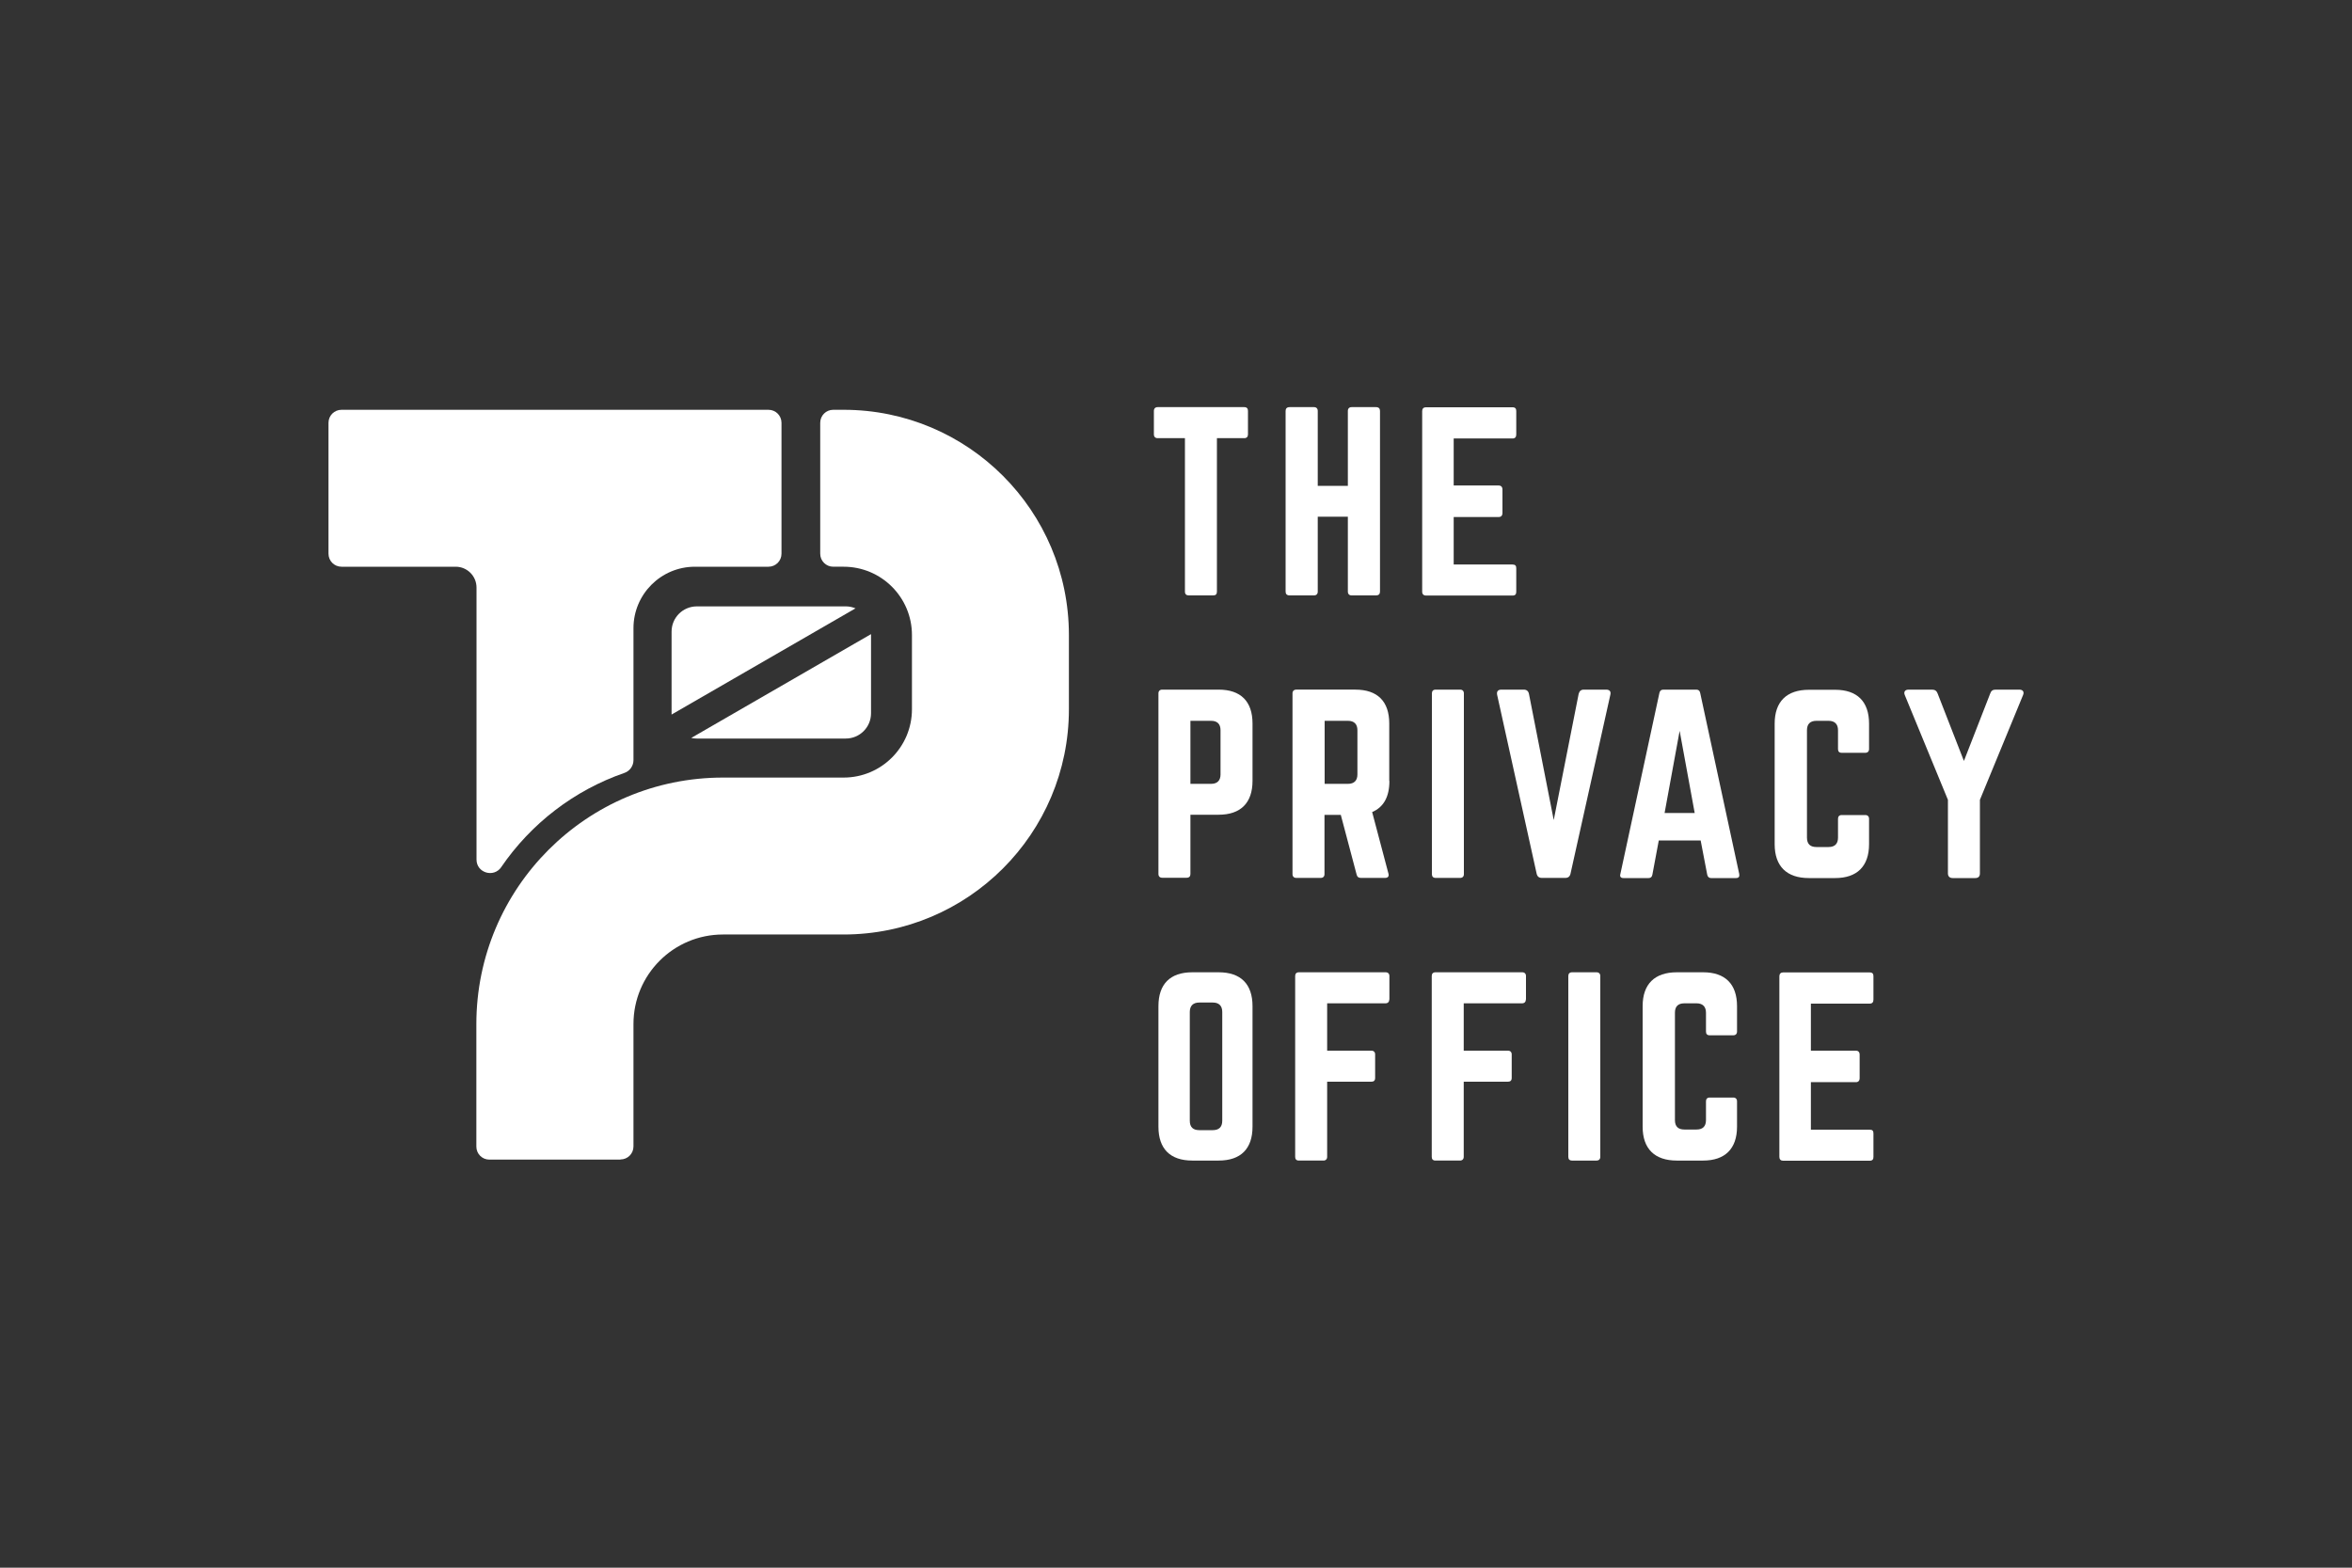 <?xml version="1.0" encoding="UTF-8"?><svg id="a" xmlns="http://www.w3.org/2000/svg" viewBox="0 0 150 100"><rect x="0" y="0" width="150" height="100" fill="#333333" stroke="none"/><defs><style>.b{fill:#fff;}</style></defs><path class="b" d="M31.96,55.32c1.89-2.77,4.65-4.91,7.87-6.02,.34-.12,.57-.45,.57-.81v-8.42c0-2.16,1.75-3.92,3.92-3.92h4.69c.46,0,.83-.37,.83-.83v-8.35c0-.46-.37-.83-.83-.83H21.78c-.46,0-.83,.37-.83,.83v8.35c0,.46,.37,.83,.83,.83h7.28c.73,0,1.33,.59,1.33,1.33v17.35c0,.85,1.1,1.18,1.58,.48Z"/><path class="b" d="M39.56,73.97h-8.35c-.46,0-.83-.37-.83-.83v-7.81c0-8.69,7.04-15.73,15.73-15.73h7.69c2.41,0,4.36-1.95,4.36-4.36v-4.73c0-2.41-1.95-4.36-4.36-4.36h-.66c-.46,0-.83-.37-.83-.83v-8.35c0-.46,.37-.83,.83-.83h.66c7.94,0,14.37,6.44,14.37,14.37v4.73c0,7.94-6.44,14.37-14.37,14.37h-7.69c-3.16,0-5.71,2.56-5.71,5.71v7.81c0,.46-.37,.83-.83,.83Z"/><path class="b" d="M44.08,47.07c.11,.03,.23,.04,.35,.04h9.51c.89,0,1.61-.72,1.61-1.61v-5.05l-11.48,6.63Z"/><path class="b" d="M54.57,38.81c-.19-.08-.4-.13-.62-.13h-9.51c-.89,0-1.61,.72-1.61,1.61v5.2s0,.06,0,.09l11.74-6.78Z"/><g><path class="b" d="M79.35,25.97c.17,0,.24,.09,.24,.24v1.5c0,.15-.08,.24-.24,.24h-1.74v9.79c0,.17-.08,.24-.24,.24h-1.56c-.15,0-.24-.08-.24-.24v-9.79h-1.74c-.15,0-.24-.09-.24-.24v-1.5c0-.15,.09-.24,.24-.24h5.53Z"/><path class="b" d="M85.96,26.21c0-.15,.09-.24,.24-.24h1.55c.18,0,.26,.09,.26,.24v11.53c0,.15-.08,.24-.26,.24h-1.55c-.15,0-.24-.09-.24-.24v-4.78h-1.92v4.78c0,.15-.09,.24-.24,.24h-1.55c-.18,0-.26-.09-.26-.24v-11.53c0-.15,.08-.24,.26-.24h1.55c.15,0,.24,.09,.24,.24v4.78h1.92v-4.78Z"/><path class="b" d="M96.7,27.71c0,.15-.06,.26-.24,.26h-3.75v3h2.87c.15,0,.24,.09,.24,.26v1.49c0,.17-.09,.26-.24,.26h-2.87v3.03h3.75c.18,0,.24,.08,.24,.24v1.5c0,.15-.06,.24-.24,.24h-5.53c-.13,0-.23-.09-.23-.24v-11.53c0-.15,.09-.24,.23-.24h5.53c.18,0,.24,.09,.24,.24v1.5Z"/><path class="b" d="M73.88,44.23c0-.15,.09-.24,.24-.24h3.6c1.41,0,2.16,.75,2.16,2.16v3.66c0,1.4-.75,2.16-2.16,2.16h-1.8v3.78c0,.15-.08,.24-.24,.24h-1.56c-.15,0-.24-.09-.24-.24v-11.53Zm3.36,5.77c.41,0,.6-.23,.6-.6v-2.82c0-.39-.2-.6-.6-.6h-1.32v4.02h1.32Z"/><path class="b" d="M88.61,49.82c0,1.01-.37,1.67-1.1,1.98l1.04,3.93c.05,.18-.05,.27-.21,.27h-1.56c-.15,0-.23-.08-.26-.21l-1.01-3.81h-1.04v3.78c0,.15-.09,.24-.24,.24h-1.56c-.15,0-.24-.09-.24-.24v-11.53c0-.15,.09-.24,.24-.24h3.77c1.41,0,2.16,.75,2.16,2.16v3.66Zm-2.64,.18c.39,0,.6-.21,.6-.6v-2.82c0-.39-.21-.6-.6-.6h-1.49v4.02h1.49Z"/><path class="b" d="M93.12,43.99c.15,0,.24,.09,.24,.24v11.53c0,.15-.09,.24-.24,.24h-1.56c-.16,0-.24-.09-.24-.24v-11.53c0-.15,.08-.24,.24-.24h1.56Z"/><path class="b" d="M102.43,43.99c.23,0,.32,.12,.27,.33l-2.54,11.41c-.04,.18-.15,.27-.33,.27h-1.5c-.18,0-.29-.09-.33-.27l-2.52-11.41c-.04-.21,.05-.33,.27-.33h1.43c.18,0,.29,.09,.33,.27l1.58,8.05,1.59-8.05c.05-.18,.15-.27,.33-.27h1.43Z"/><path class="b" d="M109.12,56.01c-.13,0-.21-.08-.24-.21l-.42-2.19h-2.67l-.41,2.19c-.03,.14-.1,.21-.24,.21h-1.61c-.16,0-.24-.09-.19-.26l2.49-11.55c.03-.15,.12-.21,.26-.21h2.09c.13,0,.22,.06,.25,.21l2.49,11.55c.03,.17-.03,.26-.21,.26h-1.59Zm-2-9.39l-.96,5.24h1.92l-.96-5.24Z"/><path class="b" d="M119.2,47.78c0,.15-.09,.24-.24,.24h-1.5c-.17,0-.24-.09-.24-.24v-1.2c0-.39-.21-.6-.6-.6h-.78c-.4,0-.6,.21-.6,.6v6.85c0,.41,.21,.6,.6,.6h.78c.39,0,.6-.2,.6-.6v-1.2c0-.15,.08-.24,.24-.24h1.5c.15,0,.24,.09,.24,.24v1.62c0,1.41-.77,2.16-2.16,2.16h-1.68c-1.41,0-2.18-.75-2.18-2.16v-7.69c0-1.41,.77-2.16,2.18-2.16h1.68c1.4,0,2.16,.75,2.16,2.16v1.62Z"/><path class="b" d="M128.78,43.99c.23,0,.33,.14,.24,.35l-2.75,6.68v4.69c0,.2-.1,.3-.3,.3h-1.44c-.19,0-.3-.11-.3-.3v-4.69l-2.75-6.68c-.09-.21,.02-.35,.24-.35h1.5c.18,0,.29,.08,.35,.24l1.68,4.31,1.68-4.31c.06-.17,.16-.24,.35-.24h1.5Z"/><path class="b" d="M73.88,64.18c0-1.41,.75-2.16,2.16-2.16h1.68c1.41,0,2.16,.75,2.16,2.16v7.69c0,1.41-.75,2.16-2.16,2.16h-1.68c-1.41,0-2.16-.75-2.16-2.16v-7.69Zm3.47,7.91c.39,0,.6-.2,.6-.6v-6.94c0-.39-.21-.6-.6-.6h-.87c-.39,0-.6,.21-.6,.6v6.94c0,.41,.21,.6,.6,.6h.87Z"/><path class="b" d="M88.6,63.76c0,.15-.09,.24-.24,.24h-3.72v3.02h2.82c.15,0,.24,.09,.24,.24v1.5c0,.17-.09,.24-.24,.24h-2.82v4.79c0,.15-.09,.24-.24,.24h-1.56c-.17,0-.24-.09-.24-.24v-11.53c0-.15,.08-.24,.24-.24h5.53c.15,0,.24,.09,.24,.24v1.5Z"/><path class="b" d="M97.31,63.76c0,.15-.09,.24-.24,.24h-3.72v3.02h2.82c.15,0,.24,.09,.24,.24v1.5c0,.17-.09,.24-.24,.24h-2.82v4.79c0,.15-.09,.24-.24,.24h-1.56c-.17,0-.24-.09-.24-.24v-11.53c0-.15,.08-.24,.24-.24h5.53c.15,0,.24,.09,.24,.24v1.5Z"/><path class="b" d="M101.82,62.02c.15,0,.24,.09,.24,.24v11.53c0,.15-.09,.24-.24,.24h-1.56c-.17,0-.24-.09-.24-.24v-11.53c0-.15,.08-.24,.24-.24h1.56Z"/><path class="b" d="M110.78,65.8c0,.15-.09,.24-.24,.24h-1.5c-.17,0-.24-.09-.24-.24v-1.2c0-.39-.21-.6-.6-.6h-.78c-.41,0-.6,.21-.6,.6v6.85c0,.41,.21,.6,.6,.6h.78c.39,0,.6-.2,.6-.6v-1.2c0-.15,.08-.24,.24-.24h1.5c.15,0,.24,.09,.24,.24v1.62c0,1.41-.77,2.16-2.16,2.16h-1.68c-1.41,0-2.18-.75-2.18-2.16v-7.69c0-1.41,.77-2.16,2.18-2.16h1.68c1.4,0,2.16,.75,2.16,2.16v1.62Z"/><path class="b" d="M119.48,63.76c0,.15-.06,.26-.24,.26h-3.75v3h2.87c.15,0,.24,.09,.24,.26v1.49c0,.17-.09,.26-.24,.26h-2.87v3.03h3.75c.18,0,.24,.08,.24,.24v1.5c0,.15-.06,.24-.24,.24h-5.53c-.14,0-.23-.09-.23-.24v-11.53c0-.15,.09-.24,.23-.24h5.53c.18,0,.24,.09,.24,.24v1.5Z"/></g></svg>